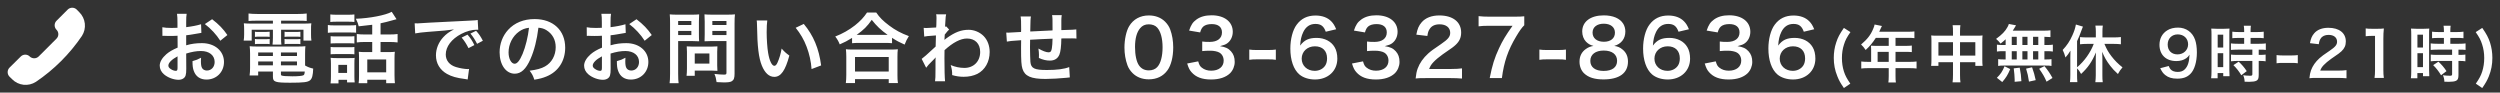 <svg fill="none" height="24" viewBox="0 0 648 24" width="648" xmlns="http://www.w3.org/2000/svg"><rect x="0" y="0" width="648" height="24" fill="#333333" stroke="none"/><g fill="#fff"><path d="m9.3 21.217c-.947.611-2.075.877-3.195.754s-2.164-.628-2.955-1.43l-.692-.677c-.303-.31-.473-.727-.473-1.161 0-.434.17-.851.473-1.161l2.937-2.906c.308-.302.722-.472 1.153-.472s.846.169 1.153.472c.31.303.727.473 1.161.473.434 0 .851-.17 1.161-.473l4.613-4.613c.154-.152.276-.332.359-.532s.126-.413.126-.629c0-.216-.043-.43-.126-.629s-.206-.38-.359-.532c-.302-.308-.472-.722-.472-1.153 0-.431.169-.846.472-1.153l2.921-2.921c.31-.303.727-.473 1.161-.473.434 0 .851.17 1.161.473l.676.692c.802.791 1.307 1.835 1.431 2.955.123 1.12-.143 2.248-.754 3.195-3.183 4.691-7.233 8.73-11.932 11.901z"/><path d="m48.26 13.88.02 3.94c0 .82-.04 1.3-.16 1.7-.18.7-.9 1.16-1.84 1.16-1.26 0-2.78-.56-3.78-1.42-.72-.62-1.1-1.4-1.1-2.26 0-.94.62-2 1.72-2.96.72-.62 1.6-1.14 2.92-1.7l-.02-3.08c-.16 0-.16 0-.82.04-.3.02-.58.02-1.08.02-.3 0-.86-.02-1.1-.02-.26-.02-.44-.02-.5-.02-.08 0-.24 0-.42.02l-.02-2.24c.56.12 1.36.18 2.42.18.2 0 .42 0 .7-.02.48-.02.58-.02.8-.02v-1.32c0-1.14-.02-1.66-.12-2.3h2.5c-.1.64-.12 1.06-.12 2.18v1.28c1.5-.18 2.84-.44 3.86-.76l.08 2.24c-.36.06-.74.12-2.12.36-.66.12-1.06.18-1.82.26v2.6c1.36-.4 2.62-.56 4.08-.56 3.34 0 5.72 2.04 5.72 4.88 0 2.6-1.94 4.56-4.54 4.56-1.62 0-2.76-.78-3.28-2.22-.26-.68-.34-1.34-.34-2.56 1.02-.28 1.36-.42 2.22-.88-.04.38-.04.56-.04.88 0 .84.08 1.38.28 1.76.22.42.7.68 1.26.68 1.18 0 2.02-.94 2.02-2.22 0-1.72-1.4-2.84-3.54-2.84-1.2 0-2.42.22-3.84.66zm-2.24 3.64v-2.92c-1.5.8-2.38 1.68-2.38 2.4 0 .34.2.64.66.92.4.28.9.44 1.28.44.34 0 .44-.18.44-.84zm12.92-8.44-1.84 1.48c-1-1.58-2.46-3.16-4-4.32l1.88-1.26c1.74 1.34 2.9 2.54 3.96 4.1zm11.8-3.72h-4.22c-.88 0-1.44.02-2.1.08v-1.94c.72.08 1.42.12 2.26.12h10.56c.9 0 1.58-.04 2.26-.12v1.94c-.66-.06-1.16-.08-2.06-.08h-4.58v.76h5.36c1.34 0 1.9-.02 2.48-.08-.08.5-.08.88-.08 1.64v1.26c0 .7.02 1.04.1 1.58h-2.06v-2.82h-5.8v1.98c0 .96 0 1.34.08 1.88h-2.3c.06-.58.1-1.06.1-1.88v-1.98h-5.5v2.82h-2.08c.08-.54.12-.9.12-1.58v-1.26c0-.72-.02-1.12-.08-1.64.56.06 1.12.08 2.46.08h5.08zm8.34 8.56v3.06c.7.4 1.3.62 2.1.8-.06 1.74-.28 2.58-.8 3.02-.58.5-1.72.64-5.14.64-3.92 0-4.5-.2-4.5-1.54v-1.36h-3.82v1.02h-2.22c.08-.62.12-1.26.12-1.98v-3.68c0-.76-.04-1.32-.1-1.92.54.06 1.04.08 1.9.08h10.56c.9 0 1.44-.02 1.98-.08-.06.54-.08 1.04-.08 1.94zm-6.26 4.62v.72c0 .16.04.26.14.3.26.14 1.2.22 2.82.22 1.46 0 2.52-.1 2.84-.26.24-.12.32-.3.38-.98zm-2.08-4.94h-3.82v.92h3.82zm2.08 0v.92h4.16v-.92zm-2.08 2.34h-3.82v1h3.82zm2.08 0v1h4.16v-1zm-6.74-6.38v-1.34c.32.06.48.06 1.04.06h1.76c.44 0 .76-.02 1.02-.06v1.34c-.32-.04-.54-.06-1.02-.06h-1.76c-.48 0-.72.02-1.04.06zm0 1.88v-1.34c.32.06.48.06 1.04.06h1.76c.46 0 .76-.02 1.02-.06v1.34c-.28-.04-.52-.06-1.02-.06h-1.76c-.5 0-.7.02-1.04.06zm7.68-1.88v-1.34c.3.06.48.06 1.04.06h2.04c.46 0 .74-.02 1.02-.06v1.34c-.34-.04-.54-.06-1.02-.06h-2.04c-.48 0-.74.02-1.04.06zm0 1.88v-1.34c.3.06.48.06 1.04.06h2.04c.46 0 .76-.02 1.02-.06v1.34c-.3-.04-.52-.06-1.02-.06h-2.04c-.5 0-.7.02-1.04.06zm22.72-2.5v-2.52c-1.2.16-1.4.18-3.5.4-.14-.64-.32-1.12-.74-1.96 3.6-.12 7.72-.92 9.3-1.8l1.24 1.92c-.26.06-.26.06-.96.26-1.18.34-2.22.6-3.18.8v2.9h2.16c1 0 1.64-.04 2.26-.12v2.18c-.64-.08-1.32-.12-2.24-.12h-2.18v2.62h2.2c.68 0 1.08-.02 1.5-.08-.06.46-.08.98-.08 1.74v4.3c0 .8.04 1.58.1 2.1h-2.26v-.9h-4.9v.9h-2.24c.08-.52.1-1.1.1-2.04v-4.5c0-.7-.02-1.06-.06-1.6.44.06.9.08 1.46.08h2.02v-2.62h-1.74c-1 0-1.6.04-2.26.12v-2.18c.64.08 1.28.12 2.28.12zm-1.28 6.48v3.32h4.9v-3.32zm-9.58-9.72v-1.96c.52.06.86.08 1.66.08h2.92c.8 0 1.14-.02 1.66-.08v1.96c-.48-.06-.94-.08-1.66-.08h-2.92c-.72 0-1.16.02-1.66.08zm-.64 2.8v-2.02c.5.08.86.1 1.62.1h4.08c.84 0 1.16-.02 1.62-.08v1.98c-.42-.04-.66-.06-1.52-.06h-4.18c-.74 0-1.12.02-1.62.08zm.72 2.78v-1.9c.42.04.68.06 1.32.06h3.56c.64 0 .9-.02 1.28-.06v1.9c-.48-.06-.68-.06-1.28-.06h-3.56c-.64 0-.9.02-1.32.06zm0 2.8v-1.9c.42.04.68.06 1.32.06h3.56c.66 0 .88 0 1.28-.06v1.9c-.46-.06-.66-.06-1.32-.06h-3.54c-.62 0-.9.02-1.3.06zm2.04 6.6v.94h-2.06c.08-.6.1-1.12.1-1.88v-3.18c0-.64-.02-1.02-.08-1.58.48.06.92.08 1.52.08h3.36c.78 0 1 0 1.34-.06-.04.4-.06.72-.06 1.44v3.36c0 .74.02 1.04.08 1.56h-1.98v-.68zm-.04-3.86v2.08h2.26v-2.08zm19.92-8.16-.14-2.62c.44.02.66.02.76.02.36 0 .36 0 3.3-.2 1.12-.06 4.44-.24 9.98-.5 1.64-.08 1.94-.1 2.3-.18l.14 2.54c-.22-.02-.22-.02-.42-.02-1.2 0-2.68.4-3.96 1.08-2.54 1.32-4.04 3.32-4.04 5.34 0 1.56.98 2.76 2.66 3.26.98.3 2.26.52 2.98.52.02 0 .2 0 .4-.02l-.36 2.72c-.24-.06-.34-.06-.68-.12-2.2-.28-3.46-.64-4.68-1.32-1.84-1.04-2.86-2.74-2.86-4.82 0-1.7.68-3.38 1.9-4.7.76-.82 1.48-1.36 2.78-2.02-1.62.24-2.4.32-6.74.64-1.34.1-2.54.24-3.32.4zm12.04 1.08 1.52-.76c.8.92 1.16 1.46 1.78 2.7l-1.52.8c-.6-1.18-1.08-1.92-1.78-2.74zm5.5.82-1.5.8c-.56-1.1-1.04-1.84-1.72-2.66l1.46-.72c.76.84 1.2 1.48 1.76 2.58zm14.4-3.38c-.38 3.14-1.08 5.9-2.08 8.16-1.14 2.58-2.42 3.76-4.06 3.76-2.28 0-3.92-2.32-3.92-5.54 0-2.2.78-4.26 2.2-5.82 1.68-1.84 4.04-2.8 6.88-2.8 4.8 0 7.92 2.92 7.92 7.42 0 3.46-1.8 6.22-4.86 7.46-.96.4-1.74.6-3.14.84-.34-1.06-.58-1.5-1.22-2.34 1.84-.24 3.04-.56 3.98-1.1 1.74-.96 2.78-2.86 2.78-5 0-1.92-.86-3.48-2.46-4.44-.62-.36-1.14-.52-2.02-.6zm-2.44.02c-1.04.12-1.76.4-2.58.98-1.68 1.2-2.72 3.26-2.72 5.4 0 1.64.7 2.94 1.58 2.94.66 0 1.34-.84 2.06-2.56.76-1.8 1.42-4.5 1.66-6.76zm21.14 6.68.02 3.94c0 .82-.04 1.3-.16 1.7-.18.7-.9 1.16-1.84 1.16-1.26 0-2.78-.56-3.78-1.42-.72-.62-1.1-1.4-1.1-2.26 0-.94.62-2 1.72-2.96.72-.62 1.6-1.14 2.92-1.7l-.02-3.08c-.16 0-.16 0-.82.04-.3.02-.58.02-1.08.02-.3 0-.86-.02-1.1-.02-.26-.02-.44-.02-.5-.02-.08 0-.24 0-.42.02l-.02-2.24c.56.12 1.36.18 2.42.18.2 0 .42 0 .7-.02.48-.02.58-.02.8-.02v-1.32c0-1.14-.02-1.66-.12-2.3h2.5c-.1.64-.12 1.06-.12 2.18v1.28c1.5-.18 2.84-.44 3.86-.76l.08 2.24c-.36.06-.74.12-2.12.36-.66.12-1.06.18-1.82.26v2.6c1.36-.4 2.62-.56 4.08-.56 3.34 0 5.72 2.04 5.72 4.88 0 2.6-1.94 4.56-4.54 4.56-1.62 0-2.76-.78-3.28-2.22-.26-.68-.34-1.34-.34-2.56 1.02-.28 1.36-.42 2.22-.88-.04.38-.04.56-.04.88 0 .84.08 1.38.28 1.76.22.42.7.68 1.26.68 1.18 0 2.02-.94 2.02-2.22 0-1.72-1.4-2.84-3.54-2.84-1.2 0-2.42.22-3.84.66zm-2.24 3.64v-2.92c-1.5.8-2.38 1.68-2.38 2.4 0 .34.2.64.66.92.4.28.9.44 1.28.44.34 0 .44-.18.44-.84zm12.92-8.44-1.84 1.48c-1-1.58-2.46-3.16-4-4.32l1.88-1.26c1.74 1.34 2.9 2.54 3.96 4.1zm6.84 1.56v8.46c0 1.2.04 1.94.12 2.46h-2.34c.08-.6.12-1.24.12-2.48v-13.1c0-1.06-.02-1.62-.08-2.26.62.06 1.08.08 2.04.08h3.54c1.04 0 1.5-.02 2.04-.08-.04.64-.06 1.1-.06 1.88v3.3c0 .9.02 1.36.06 1.8-.48-.04-1.18-.06-1.84-.06zm0-5.2v1.04h3.42v-1.04zm0 2.58v1.06h3.42v-1.06zm14.62-2.06v13.14c0 1.1-.18 1.62-.7 1.94-.4.24-.94.32-2.1.32-.32 0-.54 0-1.86-.08-.14-.96-.24-1.38-.56-2.12.84.1 1.8.18 2.46.18.56 0 .66-.08.66-.52v-8.18h-3.86c-.66 0-1.38.02-1.82.06.02-.54.04-.94.04-1.8v-3.3c0-.76-.02-1.3-.06-1.88.6.06 1.04.08 2.04.08h3.8c.96 0 1.44-.02 2.06-.08-.08.66-.1 1.26-.1 2.24zm-5.76-.52v1.04h3.66v-1.04zm0 2.58v1.06h3.66v-1.06zm1.26 5.38v3.6c0 .58.02.98.06 1.36-.42-.04-.84-.06-1.42-.06h-4.46v1.34h-2.12c.06-.56.1-1.18.1-1.94v-4.28c0-.54-.02-.98-.06-1.4.44.04.9.06 1.48.06h4.94c.62 0 1.12-.02 1.54-.06-.04.4-.06.8-.06 1.38zm-5.82.46v2.62h3.8v-2.62zm16.06-8.56h2.74c-.1.74-.16 1.72-.16 3.04 0 1.74.16 4.14.38 5.36.34 2.08.98 3.36 1.62 3.36.3 0 .58-.3.82-.86.48-1.08.84-2.28 1.06-3.62.7.8 1.02 1.1 2 1.82-1.04 3.9-2.2 5.52-3.9 5.52-1.34 0-2.42-.98-3.22-2.9-.82-2-1.18-4.9-1.26-10.44-.02-.7-.02-.84-.08-1.28zm10.1 1.9 2.1-1c2.52 3.02 3.92 6.36 4.5 10.76l-2.48.94c-.12-1.88-.58-3.96-1.28-5.78-.68-1.82-1.64-3.44-2.84-4.92zm14.62 4v-1.38c-1.3.8-1.82 1.08-3.2 1.68-.34-.84-.58-1.26-1.16-2.04 1.86-.72 3.56-1.68 5.1-2.88 1.38-1.1 2.32-2.1 3.14-3.34h2.38c.86 1.28 1.76 2.18 3.36 3.38 1.56 1.18 3.06 1.98 5.1 2.74-.52.84-.72 1.22-1.1 2.2-1.42-.64-2.04-.96-3.26-1.76v1.4c-.5-.06-1-.08-1.8-.08h-6.84c-.64 0-1.2.02-1.72.08zm1.74-2.16h6.8.68c-1.76-1.26-2.86-2.3-4.12-3.9-1.2 1.72-2.08 2.58-3.92 3.9zm-.98 12.48h-2.38c.08-.64.12-1.24.12-2.12v-4.66c0-.82-.04-1.4-.1-1.98.44.06.92.08 1.72.08h10c.8 0 1.28-.02 1.74-.08-.08.56-.1 1.12-.1 1.98v4.68c0 .92.02 1.48.12 2.1h-2.38v-1.02h-8.74zm0-6.74v3.76h8.74v-3.76zm18.44 2.78-1.16-2.3c.46-.32 1.24-1 3.62-3.2.04-1.22.04-1.24.08-2.88-2.42.18-2.42.18-3.04.3l-.14-2.26c.32.02.48.04.66.04.36 0 1.46-.06 2.58-.14.04-.52.06-.78.06-1.5 0-.38.02-.66.02-.84 0-.1 0-.18 0-.2 0-.32-.02-.48-.08-.88l2.58.02c-.12.52-.12.54-.2 1.92-.02.38-.02.38-.06.94v.36c.14-.04.18-.04.28-.1l.76.82c-.28.24-.42.4-1.14 1.3-.04.86-.06 1.3-.08 1.36l.04-.02c.08-.08.22-.2.48-.38 2.18-1.58 3.8-2.2 5.76-2.2 1.44 0 2.9.62 3.9 1.64 1 1.04 1.54 2.5 1.54 4.12 0 2.52-1.2 4.64-3.18 5.66-1.02.5-2.2.76-3.56.76-1.02 0-1.96-.14-2.98-.44 0-1.06-.06-1.5-.38-2.6 1.12.48 2.36.74 3.56.74 2.4 0 4.08-1.7 4.08-4.14 0-2.14-1.32-3.48-3.42-3.48-1.66 0-3.62 1.02-5.82 3.02l-.02 2.08c0 2.86.06 5.1.16 5.98h-2.6c.1-.6.12-1.18.12-3.2v-1.78c0-.56 0-.78.04-1.18h-.04c-.14.2-.28.36-.88.94-.72.7-1.28 1.32-1.54 1.72zm37.08-.18.16 2.68c-.22.02-.22.02-.9.1-1.46.16-4.1.3-5.42.3-3.74 0-5.36-.72-5.96-2.64-.28-.9-.36-2.02-.36-5.46 0-.3 0-.38.02-1.94-2.8.2-2.8.2-3.7.36l-.16-2.34c.28.02.48.02.58.02.18 0 1.28-.06 3.26-.18.02-.32.02-.5.02-.62 0-2.12-.02-2.68-.14-3.4h2.68c-.12.74-.12.74-.18 3.9 2.8-.14 2.8-.14 5.78-.28 0-3.18 0-3.18-.12-3.96h2.5c-.08.64-.1.88-.1 1.38v1.26.6.42.22c3.22-.1 3.22-.1 3.88-.18l.04 2.38c-.46-.06-.64-.06-1.14-.06-.7 0-1.84.02-2.78.02-.02 2.02-.2 3.52-.52 4.24-.44 1-1.26 1.5-2.44 1.5-.94 0-1.82-.2-2.86-.68.02-.4.02-.52.02-.8 0-.54-.04-.92-.14-1.64 1.08.62 2.02.98 2.62.98.52 0 .74-.26.86-1.04.1-.58.16-1.38.18-2.5-3.04.12-3.04.12-5.82.28v.54c0 .1 0 .1-.02 1.16v.42c0 1.04.06 3.22.1 3.62.16 1.68 1.02 2.1 4.28 2.1 2.6 0 4.48-.24 5.78-.76zm20.62 3.18c-1.7 0-3.14-.56-4.2-1.62-.6-.6-1.06-1.3-1.32-2.02-.52-1.42-.78-2.98-.78-4.6 0-2.12.48-4.32 1.22-5.54 1.08-1.8 2.88-2.78 5.1-2.78 1.7 0 3.16.56 4.22 1.62.6.6 1.06 1.3 1.32 2.02.52 1.4.78 3 .78 4.64 0 2.46-.54 4.62-1.48 5.92-1.12 1.56-2.78 2.36-4.86 2.36zm.02-2.32c.88 0 1.66-.3 2.16-.84.9-.94 1.4-2.8 1.4-5.14 0-2.32-.5-4.14-1.4-5.12-.48-.54-1.28-.84-2.18-.84-.96 0-1.66.32-2.24 1.02-.88 1.04-1.32 2.68-1.32 4.86 0 2.1.38 3.84 1.02 4.76.62.88 1.46 1.3 2.56 1.3zm9.938-1.78 2.86-.56c.26.92.44 1.24.94 1.64.66.52 1.46.78 2.42.78 1.98 0 3.24-1.02 3.24-2.6 0-.92-.4-1.68-1.12-2.1-.48-.28-1.42-.48-2.3-.48s-1.46.02-2.14.1v-2.48c.64.08 1.08.1 1.94.1 2 0 3.18-.92 3.18-2.46 0-1.38-.94-2.16-2.64-2.16-.98 0-1.7.22-2.18.62-.4.38-.6.72-.84 1.54l-2.86-.48c.5-1.48.96-2.18 1.9-2.86 1.02-.74 2.32-1.1 3.92-1.1 3.34 0 5.5 1.68 5.5 4.28 0 1.2-.52 2.3-1.38 2.94-.44.34-.88.5-1.94.78 1.42.22 2.16.56 2.86 1.34.66.74.96 1.58.96 2.76 0 1.08-.46 2.18-1.2 2.92-1.1 1.06-2.78 1.62-4.92 1.62-2.34 0-3.94-.6-5.08-1.9-.5-.56-.76-1.08-1.12-2.24zm16.099-.96v-2.66c.58.08 1.08.12 1.88.12h3.1c.82 0 1.32-.04 1.9-.12v2.66c-.66-.1-1.08-.12-1.9-.12h-3.1c-.78 0-1.22.02-1.88.12zm22.522-7.92-2.7.64c-.52-1.46-1.26-2.02-2.68-2.02s-2.46.7-3.14 2.08c-.5 1.04-.72 2-.82 3.54 1.08-1.46 2.26-2 4.28-2 2.04 0 3.76.88 4.64 2.38.48.78.72 1.82.72 3 0 3.16-2.4 5.4-5.8 5.4-1.6 0-3.08-.48-4.06-1.32-1.48-1.28-2.32-3.68-2.32-6.7 0-2.46.62-4.82 1.64-6.18 1.18-1.6 2.78-2.38 4.88-2.38 1.72 0 3.14.52 4.1 1.52.52.54.82 1 1.26 2.04zm-5.52 4.42c-1.96 0-3.42 1.36-3.42 3.2 0 1.82 1.42 3.16 3.38 3.16 1.16 0 2.18-.52 2.74-1.4.3-.46.46-1.12.46-1.82 0-1.98-1.18-3.14-3.16-3.14zm9.618 4.46 2.86-.56c.26.92.44 1.24.94 1.64.66.52 1.46.78 2.42.78 1.98 0 3.24-1.02 3.24-2.6 0-.92-.4-1.68-1.12-2.1-.48-.28-1.42-.48-2.3-.48s-1.46.02-2.14.1v-2.48c.64.08 1.08.1 1.94.1 2 0 3.18-.92 3.18-2.46 0-1.38-.94-2.16-2.64-2.16-.98 0-1.7.22-2.18.62-.4.38-.6.72-.84 1.54l-2.86-.48c.5-1.48.96-2.18 1.9-2.86 1.02-.74 2.32-1.1 3.92-1.1 3.34 0 5.5 1.68 5.5 4.28 0 1.2-.52 2.3-1.38 2.94-.44.34-.88.5-1.94.78 1.42.22 2.16.56 2.86 1.34.66.74.96 1.58.96 2.76 0 1.08-.46 2.18-1.2 2.92-1.1 1.06-2.78 1.62-4.92 1.62-2.34 0-3.94-.6-5.08-1.9-.5-.56-.76-1.08-1.12-2.24zm25.498 3.78h-6.42c-1.56 0-1.88.02-2.58.1.12-1.14.26-1.84.52-2.56.54-1.46 1.44-2.74 2.74-3.92.7-.62 1.3-1.08 3.3-2.42 1.84-1.26 2.4-1.92 2.4-2.94 0-1.36-1.06-2.2-2.76-2.2-1.16 0-2.04.4-2.54 1.18-.34.48-.48.92-.62 1.84l-2.86-.34c.28-1.52.64-2.34 1.38-3.2 1-1.16 2.58-1.78 4.58-1.78 3.5 0 5.66 1.68 5.66 4.42 0 1.32-.44 2.28-1.42 3.2-.56.52-.76.68-3.36 2.46-.88.62-1.88 1.46-2.38 2-.6.64-.84 1.04-1.14 1.8h5.6c1.26 0 2.26-.06 2.92-.16v2.64c-.94-.08-1.74-.12-3.02-.12zm19.159-16.02v2.32c-.64.62-1.22 1.44-2.08 2.88-2.12 3.54-3.18 6.6-3.72 10.82h-3.16c.66-3.34 1.26-5.26 2.42-7.74.92-1.98 1.74-3.34 3.5-5.82h-6.18c-1.18 0-1.8.04-2.62.14v-2.64c.92.1 1.56.14 2.74.14h6.36c1.5 0 2.02-.02 2.74-.1zm3.918 11.28v-2.66c.58.08 1.08.12 1.88.12h3.1c.82 0 1.32-.04 1.9-.12v2.66c-.66-.1-1.08-.12-1.9-.12h-3.1c-.78 0-1.22.02-1.88.12zm14.022-3.6c-.84-.22-1.36-.52-1.94-1.1-.62-.64-.98-1.62-.98-2.64 0-2.56 2.16-4.18 5.58-4.18 2.42 0 4.2.78 5.06 2.18.34.56.54 1.28.54 2 0 1.86-1.06 3.22-2.88 3.74.9.12 1.5.38 2.16.94.94.76 1.4 1.8 1.4 3.12 0 2.98-2.24 4.62-6.34 4.62-2.32 0-3.92-.5-5.06-1.6-.74-.72-1.16-1.8-1.16-3 0-1.4.54-2.5 1.64-3.28.66-.46 1.16-.66 1.98-.8zm2.66-5.76c-1.76 0-2.9.9-2.9 2.3 0 1.46 1.12 2.38 2.94 2.38 1.78 0 2.86-.9 2.86-2.36 0-1.42-1.12-2.32-2.9-2.32zm-.04 12.24c2.24 0 3.5-.94 3.5-2.62 0-1.66-1.3-2.66-3.46-2.66s-3.48 1.02-3.48 2.68c0 1.64 1.28 2.6 3.44 2.6zm22.119-10.8-2.7.64c-.52-1.46-1.26-2.02-2.68-2.02s-2.46.7-3.14 2.08c-.5 1.04-.72 2-.82 3.54 1.08-1.46 2.259-2 4.28-2 2.04 0 3.76.88 4.64 2.38.48.78.72 1.82.72 3 0 3.16-2.4 5.4-5.8 5.4-1.6 0-3.08-.48-4.06-1.32-1.48-1.28-2.32-3.68-2.32-6.7 0-2.46.62-4.82 1.64-6.18 1.18-1.6 2.78-2.38 4.88-2.38 1.72 0 3.14.52 4.1 1.52.52.54.82 1 1.26 2.04zm-5.52 4.42c-1.96 0-3.42 1.36-3.42 3.2 0 1.82 1.42 3.16 3.38 3.16 1.16 0 2.18-.52 2.74-1.4.3-.46.46-1.12.46-1.82 0-1.98-1.18-3.14-3.16-3.14zm9.618 4.46 2.86-.56c.26.92.44 1.24.94 1.64.66.52 1.46.78 2.42.78 1.98 0 3.24-1.02 3.24-2.6 0-.92-.4-1.68-1.12-2.1-.48-.28-1.42-.48-2.3-.48s-1.46.02-2.14.1v-2.48c.64.08 1.08.1 1.94.1 2 0 3.18-.92 3.18-2.46 0-1.38-.94-2.16-2.64-2.16-.98 0-1.7.22-2.18.62-.4.38-.6.72-.84 1.54l-2.86-.48c.5-1.48.96-2.18 1.9-2.86 1.02-.74 2.32-1.1 3.92-1.1 3.34 0 5.5 1.68 5.5 4.28 0 1.2-.52 2.3-1.38 2.94-.44.34-.88.5-1.94.78 1.42.22 2.16.56 2.86 1.34.66.74.96 1.58.96 2.76 0 1.08-.46 2.18-1.2 2.92-1.1 1.06-2.78 1.62-4.92 1.62-2.34 0-3.94-.6-5.08-1.9-.5-.56-.76-1.08-1.12-2.24zm28.378-8.88-2.7.64c-.52-1.46-1.26-2.02-2.68-2.02s-2.46.7-3.14 2.08c-.5 1.04-.72 2-.82 3.54 1.08-1.46 2.26-2 4.28-2 2.04 0 3.76.88 4.64 2.38.48.78.72 1.82.72 3 0 3.16-2.4 5.4-5.8 5.4-1.6 0-3.08-.48-4.06-1.32-1.48-1.28-2.32-3.68-2.32-6.7 0-2.46.62-4.82 1.64-6.18 1.18-1.6 2.78-2.38 4.88-2.38 1.72 0 3.14.52 4.1 1.52.52.54.82 1 1.26 2.04zm-5.52 4.42c-1.96 0-3.42 1.36-3.42 3.2 0 1.82 1.42 3.16 3.38 3.16 1.16 0 2.18-.52 2.74-1.4.3-.46.46-1.12.46-1.82 0-1.98-1.18-3.14-3.16-3.14zm14.878 9.68-1.664 1.136c-.896-1.296-1.264-1.952-1.696-3.04-.64-1.552-.928-3.088-.928-4.768 0-1.392.208-2.752.624-3.984.432-1.328.896-2.208 2-3.792l1.696 1.088c-.928 1.344-1.312 2.064-1.664 3.184-.368 1.104-.544 2.272-.544 3.536 0 1.248.176 2.416.512 3.472.352 1.088.736 1.808 1.664 3.168zm5.396-5.648v-3.264c0-.352-.016-.592-.048-.928.336.032.688.048 1.12.048h3.488v-2.08h-3.344c-.832 1.296-1.616 2.224-2.64 3.152-.464-.688-.64-.896-1.184-1.424 1.632-1.392 2.464-2.448 3.12-4.016.224-.512.336-.848.384-1.168l1.904.384c-.096.192-.128.24-.24.48-.016.048-.176.384-.464 1.008h7.488c.752 0 1.152-.016 1.632-.08v1.744c-.496-.064-.912-.08-1.632-.08h-3.264v2.08h2.576c.736 0 1.168-.016 1.648-.08v1.696c-.48-.048-.912-.064-1.6-.064h-2.624v2.592h3.712c.736 0 1.248-.032 1.744-.096v1.824c-.496-.064-1.056-.096-1.744-.096h-3.712v2c0 .816.016 1.248.096 1.712h-1.952c.064-.464.096-.896.096-1.744v-1.968h-5.376c-.704 0-1.216.032-1.744.096v-1.824c.512.064 1.024.096 1.744.096zm1.68 0h2.88v-2.592h-2.88zm19.536-6.784v-.976c0-.832-.016-1.216-.096-1.744h2.016c-.064.496-.096.912-.096 1.68v1.04h4.384c.704 0 1.04-.016 1.456-.064-.048.448-.064.784-.064 1.408v4.88c0 .72.016 1.136.08 1.6h-1.888v-.96h-3.968v3.248c0 .96.032 1.424.112 1.984h-2.048c.08-.592.112-1.088.112-1.984v-3.248h-3.776v.96h-1.888c.064-.528.08-.928.08-1.6v-4.896c0-.592-.016-.88-.064-1.392.464.048.8.064 1.44.064zm0 1.696h-3.776v3.472h3.776zm1.824 3.472h3.968v-3.472h-3.968zm11.824-2.752v-1.488c-.448.432-.688.624-1.312 1.12-.496-.608-.704-.832-1.168-1.216 1.504-1.088 2.384-1.984 2.976-3.088.144-.272.272-.544.336-.784l1.856.352c-.128.192-.128.192-.336.576-.16.272-.288.48-.512.816h7.76c.976 0 1.52-.032 2.016-.096v1.76c-.528-.048-.752-.064-1.568-.08v2.128h.624c.752 0 1.104-.016 1.568-.096v1.792c-.464-.08-.832-.096-1.568-.096h-.624v2.144h.32c.752 0 1.104-.016 1.52-.08v1.76c-.416-.08-.8-.096-1.488-.096h-10.912c-.624 0-.976.016-1.424.096v-1.76c.432.064.848.08 1.568.08h.368v-2.144h-.688c-.72 0-1.088.016-1.568.096v-1.792c.464.08.816.096 1.568.096zm1.584-2.128v2.128h1.296v-2.128zm0 3.728v2.144h1.296v-2.144zm2.752 2.144h1.328v-2.144h-1.328zm0-3.744h1.328v-2.128h-1.328zm2.768 3.744h1.36v-2.144h-1.36zm0-3.744h1.36v-2.128h-1.36zm5.04 8.544-1.536.96c-.576-1.328-.976-2-1.92-3.344l1.376-.688c.928 1.136 1.408 1.856 2.08 3.072zm-4.352.56-1.744.384c-.24-1.552-.336-2-.752-3.36l1.552-.352c.448 1.264.656 1.968.944 3.328zm-3.712.272-1.744.16c0-.256 0-.48 0-.656 0-.608-.128-2.048-.24-2.832l1.552-.176c.272 1.456.368 2.16.432 3.504zm-4.96.224-1.392-1.104c.976-.96 1.44-1.648 1.984-2.992l1.472.736c-.656 1.552-1.072 2.208-2.064 3.36zm19.392-3.552v1.712c0 .688.016 1.28.08 1.856h-1.92c.064-.608.096-1.088.096-1.872v-4.496c0-.8 0-1.136.032-1.792-.448.752-.704 1.088-1.296 1.776-.208-.784-.416-1.344-.72-1.952 1.088-1.152 1.84-2.272 2.496-3.744.48-1.056.752-1.872.928-2.848l1.824.544c-.192.48-.272.672-.448 1.152-.4 1.152-.608 1.616-1.072 2.608v6.784c1.872-1.552 3.504-3.856 4.32-6.064h-1.824c-.56 0-1.2.032-1.728.096v-1.856c.48.048 1.104.08 1.728.08h2.368v-1.504c0-.544-.032-1.024-.112-1.552h1.92c-.08.512-.096.976-.096 1.552v1.504h2.976c.64 0 1.28-.032 1.808-.096v1.872c-.512-.064-1.136-.096-1.76-.096h-2.512c.624 1.456 1.024 2.144 1.824 3.2.848 1.104 1.728 1.984 2.864 2.88-.528.624-.816 1.024-1.184 1.728-.96-.88-1.392-1.344-1.984-2.112-.976-1.264-1.536-2.256-2.096-3.648.032.512.048.944.048 1.616v4.464c0 .736.016 1.248.096 1.792h-1.92c.064-.544.112-1.184.112-1.776v-4.256c0-.528.016-1.152.032-1.68-.992 2.4-2.064 3.952-3.84 5.584-.416-.752-.608-1.024-1.04-1.456zm21.552-.032 2.208-.576c.192.464.304.672.496.88.4.432 1.024.656 1.84.656.768 0 1.36-.208 1.808-.656.8-.768 1.168-1.92 1.248-3.808-.304.448-.48.64-.848.912-.72.496-1.536.736-2.592.736-2.656 0-4.352-1.632-4.352-4.208 0-1.632.72-2.96 2.032-3.76.736-.464 1.696-.704 2.8-.704 2.048 0 3.728 1.2 4.4 3.152.304.864.464 2 .464 3.312 0 2.416-.64 4.528-1.696 5.552-.848.848-1.888 1.216-3.408 1.216-1.344 0-2.288-.288-3.088-.928-.544-.432-.848-.848-1.312-1.776zm4.48-3.584c1.568 0 2.752-1.12 2.752-2.608 0-1.504-1.104-2.576-2.688-2.576-1.536 0-2.608 1.088-2.608 2.624 0 1.552.992 2.56 2.544 2.56zm17.279-4.272h-1.36c-1.328.032-1.328.032-1.712.08v-1.696c.448.064.96.096 1.664.096h1.408v-.432c0-.448-.032-.8-.096-1.2h1.84c-.048.368-.08.704-.08 1.2v.432h1.744c.688 0 1.216-.032 1.664-.096v1.696c-.448-.064-.928-.08-1.648-.08h-1.76v1.52h2.208c.768 0 1.344-.032 1.744-.096v1.696c-.432-.064-.864-.08-1.568-.08h-.272v1.36h.208c.768 0 1.2-.016 1.584-.08v1.744c-.464-.08-.864-.096-1.584-.096h-.208v3.616c0 .928-.16 1.312-.64 1.536-.4.176-.96.256-1.76.256-.144 0-.144 0-1.248-.016-.032-.688-.144-1.168-.384-1.68.4.064 1.232.128 1.792.128.496 0 .592-.08.592-.432v-3.408h-3.824c-.592 0-1.2.032-1.712.096v-1.744c.416.064.912.08 1.744.08h3.792v-1.36h-3.792c-.672 0-1.264.032-1.76.08v-1.696c.4.064 1.008.096 1.776.096h1.648zm-8.464 8.56v-9.36c0-.72-.016-1.136-.064-1.616.352.032.656.048 1.408.048h1.936c.72 0 1.008-.016 1.392-.048-.048.368-.048.656-.048 1.584v9.152c0 .848.016 1.2.048 1.6h-1.632v-.8h-1.456v1.344h-1.68c.064-.496.096-1.056.096-1.904zm1.6-9.408v3.344h1.44v-3.344zm0 4.816v3.6h1.44v-3.6zm7.536 4.64-1.408 1.072c-.64-1.072-1.248-1.84-2.048-2.624l1.36-.896c.784.704 1.424 1.44 2.096 2.448zm7.728-2.032v-2.128c.464.064.864.096 1.504.096h2.48c.656 0 1.056-.032 1.52-.096v2.128c-.528-.08-.864-.096-1.52-.096h-2.48c-.624 0-.976.016-1.504.096zm15.714 3.792h-5.136c-1.248 0-1.504.016-2.064.08.096-.912.208-1.472.416-2.048.432-1.168 1.152-2.192 2.192-3.136.56-.496 1.04-.864 2.64-1.936 1.472-1.008 1.92-1.536 1.92-2.352 0-1.088-.848-1.76-2.208-1.76-.928 0-1.632.32-2.032.944-.272.384-.384.736-.496 1.472l-2.288-.272c.224-1.216.512-1.872 1.104-2.56.8-.928 2.064-1.424 3.664-1.424 2.8 0 4.528 1.344 4.528 3.536 0 1.056-.352 1.824-1.136 2.56-.448.416-.608.544-2.688 1.968-.704.496-1.504 1.168-1.904 1.6-.48.512-.672.832-.912 1.44h4.48c1.008 0 1.808-.048 2.336-.128v2.112c-.752-.064-1.392-.096-2.416-.096zm12.094 0h-2.416c.096-.624.128-1.248.128-2.08v-8.816h-.768c-.592 0-1.056.032-1.648.096v-2.032c.496.08.848.096 1.6.096h1.472c.816 0 1.056-.016 1.632-.08-.096.944-.128 1.68-.128 2.64v8.096c0 .848.032 1.424.128 2.08zm15.567-10.368h-1.36c-1.328.032-1.328.032-1.712.08v-1.696c.448.064.96.096 1.664.096h1.408v-.432c0-.448-.032-.8-.096-1.2h1.84c-.048.368-.08.704-.08 1.2v.432h1.744c.688 0 1.216-.032 1.664-.096v1.696c-.448-.064-.928-.08-1.648-.08h-1.76v1.52h2.208c.768 0 1.344-.032 1.744-.096v1.696c-.432-.064-.864-.08-1.568-.08h-.272v1.36h.208c.768 0 1.2-.016 1.584-.08v1.744c-.464-.08-.864-.096-1.584-.096h-.208v3.616c0 .928-.16 1.312-.64 1.536-.4.176-.96.256-1.76.256-.144 0-.144 0-1.248-.016-.032-.688-.144-1.168-.384-1.68.4.064 1.232.128 1.792.128.496 0 .592-.08.592-.432v-3.408h-3.824c-.592 0-1.2.032-1.712.096v-1.744c.416.064.912.08 1.744.08h3.792v-1.36h-3.792c-.672 0-1.264.032-1.76.08v-1.696c.4.064 1.008.096 1.776.096h1.648zm-8.464 8.56v-9.36c0-.72-.016-1.136-.064-1.616.352.032.656.048 1.408.048h1.936c.72 0 1.008-.016 1.392-.048-.048.368-.048.656-.048 1.584v9.152c0 .848.016 1.2.048 1.6h-1.632v-.8h-1.456v1.344h-1.68c.064-.496.096-1.056.096-1.904zm1.6-9.408v3.344h1.44v-3.344zm0 4.816v3.6h1.44v-3.6zm7.536 4.64-1.408 1.072c-.64-1.072-1.248-1.84-2.048-2.624l1.36-.896c.784.704 1.424 1.44 2.096 2.448zm9.264 4.384-1.664-1.136c.928-1.36 1.312-2.08 1.664-3.168.336-1.072.512-2.208.512-3.472s-.176-2.432-.544-3.536c-.352-1.12-.736-1.84-1.664-3.184l1.696-1.088c1.104 1.584 1.568 2.464 2.016 3.792.4 1.248.608 2.576.608 3.984 0 1.696-.288 3.216-.912 4.768-.448 1.088-.816 1.744-1.712 3.04z"/></g></svg>